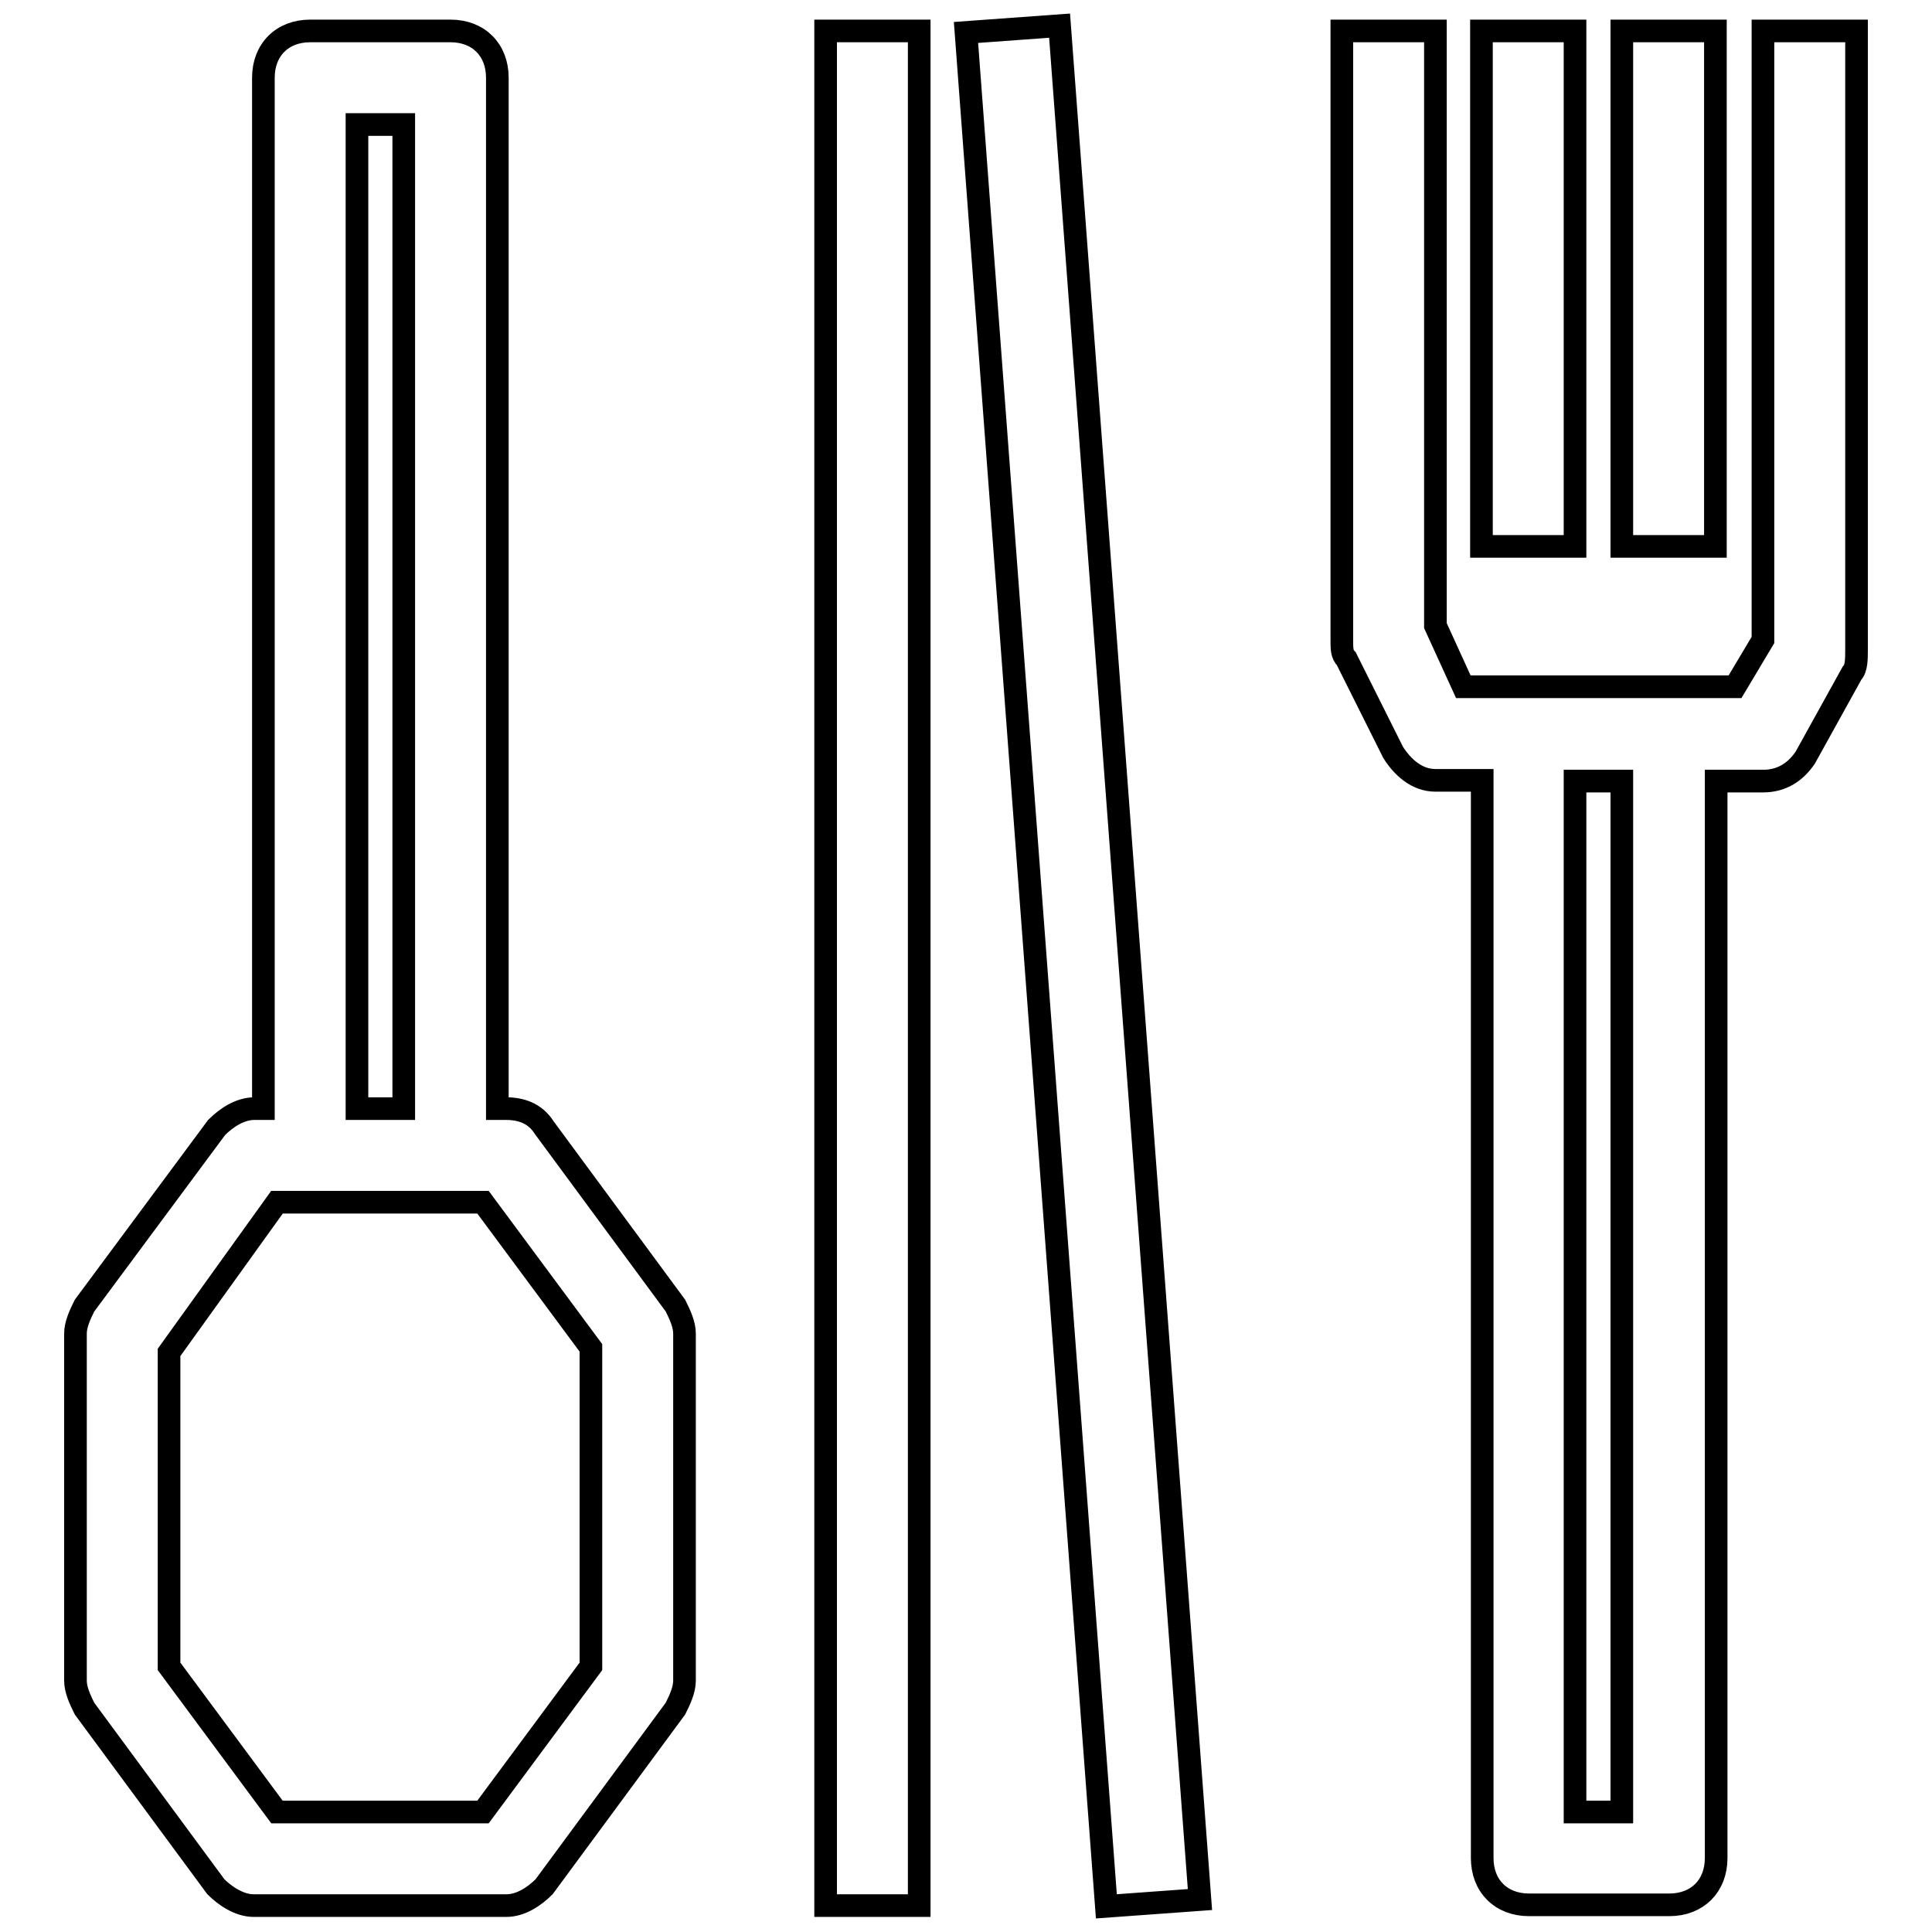 <?xml version="1.0" encoding="utf-8"?>
<!-- Svg Vector Icons : http://www.onlinewebfonts.com/icon -->
<!DOCTYPE svg PUBLIC "-//W3C//DTD SVG 1.1//EN" "http://www.w3.org/Graphics/SVG/1.1/DTD/svg11.dtd">
<svg version="1.1" xmlns="http://www.w3.org/2000/svg" xmlns:xlink="http://www.w3.org/1999/xlink" x="0px" y="0px" viewBox="0 0 256 256" enable-background="new 0 0 256 256" xml:space="preserve">
<g> <path stroke-width="3" fill-opacity="0" stroke="#000000"  d="M72.1,149.4c-1.2-1.9-3.1-2.5-5-2.5h-1.2V10.3c0-3.7-2.5-6.2-6.2-6.2H41.1c-3.7,0-6.2,2.5-6.2,6.2v136.6 h-1.2c-1.9,0-3.7,1.2-5,2.5L11.2,173c-0.6,1.2-1.2,2.5-1.2,3.7v46c0,1.2,0.6,2.5,1.2,3.7L28.6,250c1.2,1.2,3.1,2.5,5,2.5h33.5 c1.9,0,3.7-1.2,5-2.5l17.4-23.6c0.6-1.2,1.2-2.5,1.2-3.7v-46c0-1.2-0.6-2.5-1.2-3.7L72.1,149.4z M47.3,16.5h6.2v130.4h-6.2V16.5z  M78.3,220.8L64,240.1H36.7l-14.3-19.3v-41.6l14.3-19.9H64l14.3,19.3V220.8z M109.4,4.1h12.4v248.4h-12.4V4.1z M128,4.3l12.4-0.9 L159,251.7l-12.4,0.9L128,4.3z M233.6,4.1v80.7l-3.7,6.2h-36l-3.7-8.1V4.1h-12.4v80.7c0,1.2,0,1.9,0.6,2.5l6.2,12.4 c1.2,1.9,3.1,3.7,5.6,3.7h6.2v142.8c0,3.7,2.5,6.2,6.2,6.2h18.6c3.7,0,6.2-2.5,6.2-6.2V103.5h6.2c2.5,0,4.3-1.2,5.6-3.1l6.2-11.2 c0.6-0.6,0.6-1.9,0.6-3.1v-82H233.6L233.6,4.1z M214.9,240.1h-6.2V103.5h6.2V240.1z M196.3,4.1h12.4v68.3h-12.4V4.1z M214.9,4.1 h12.4v68.3h-12.4V4.1z"/></g>
</svg>